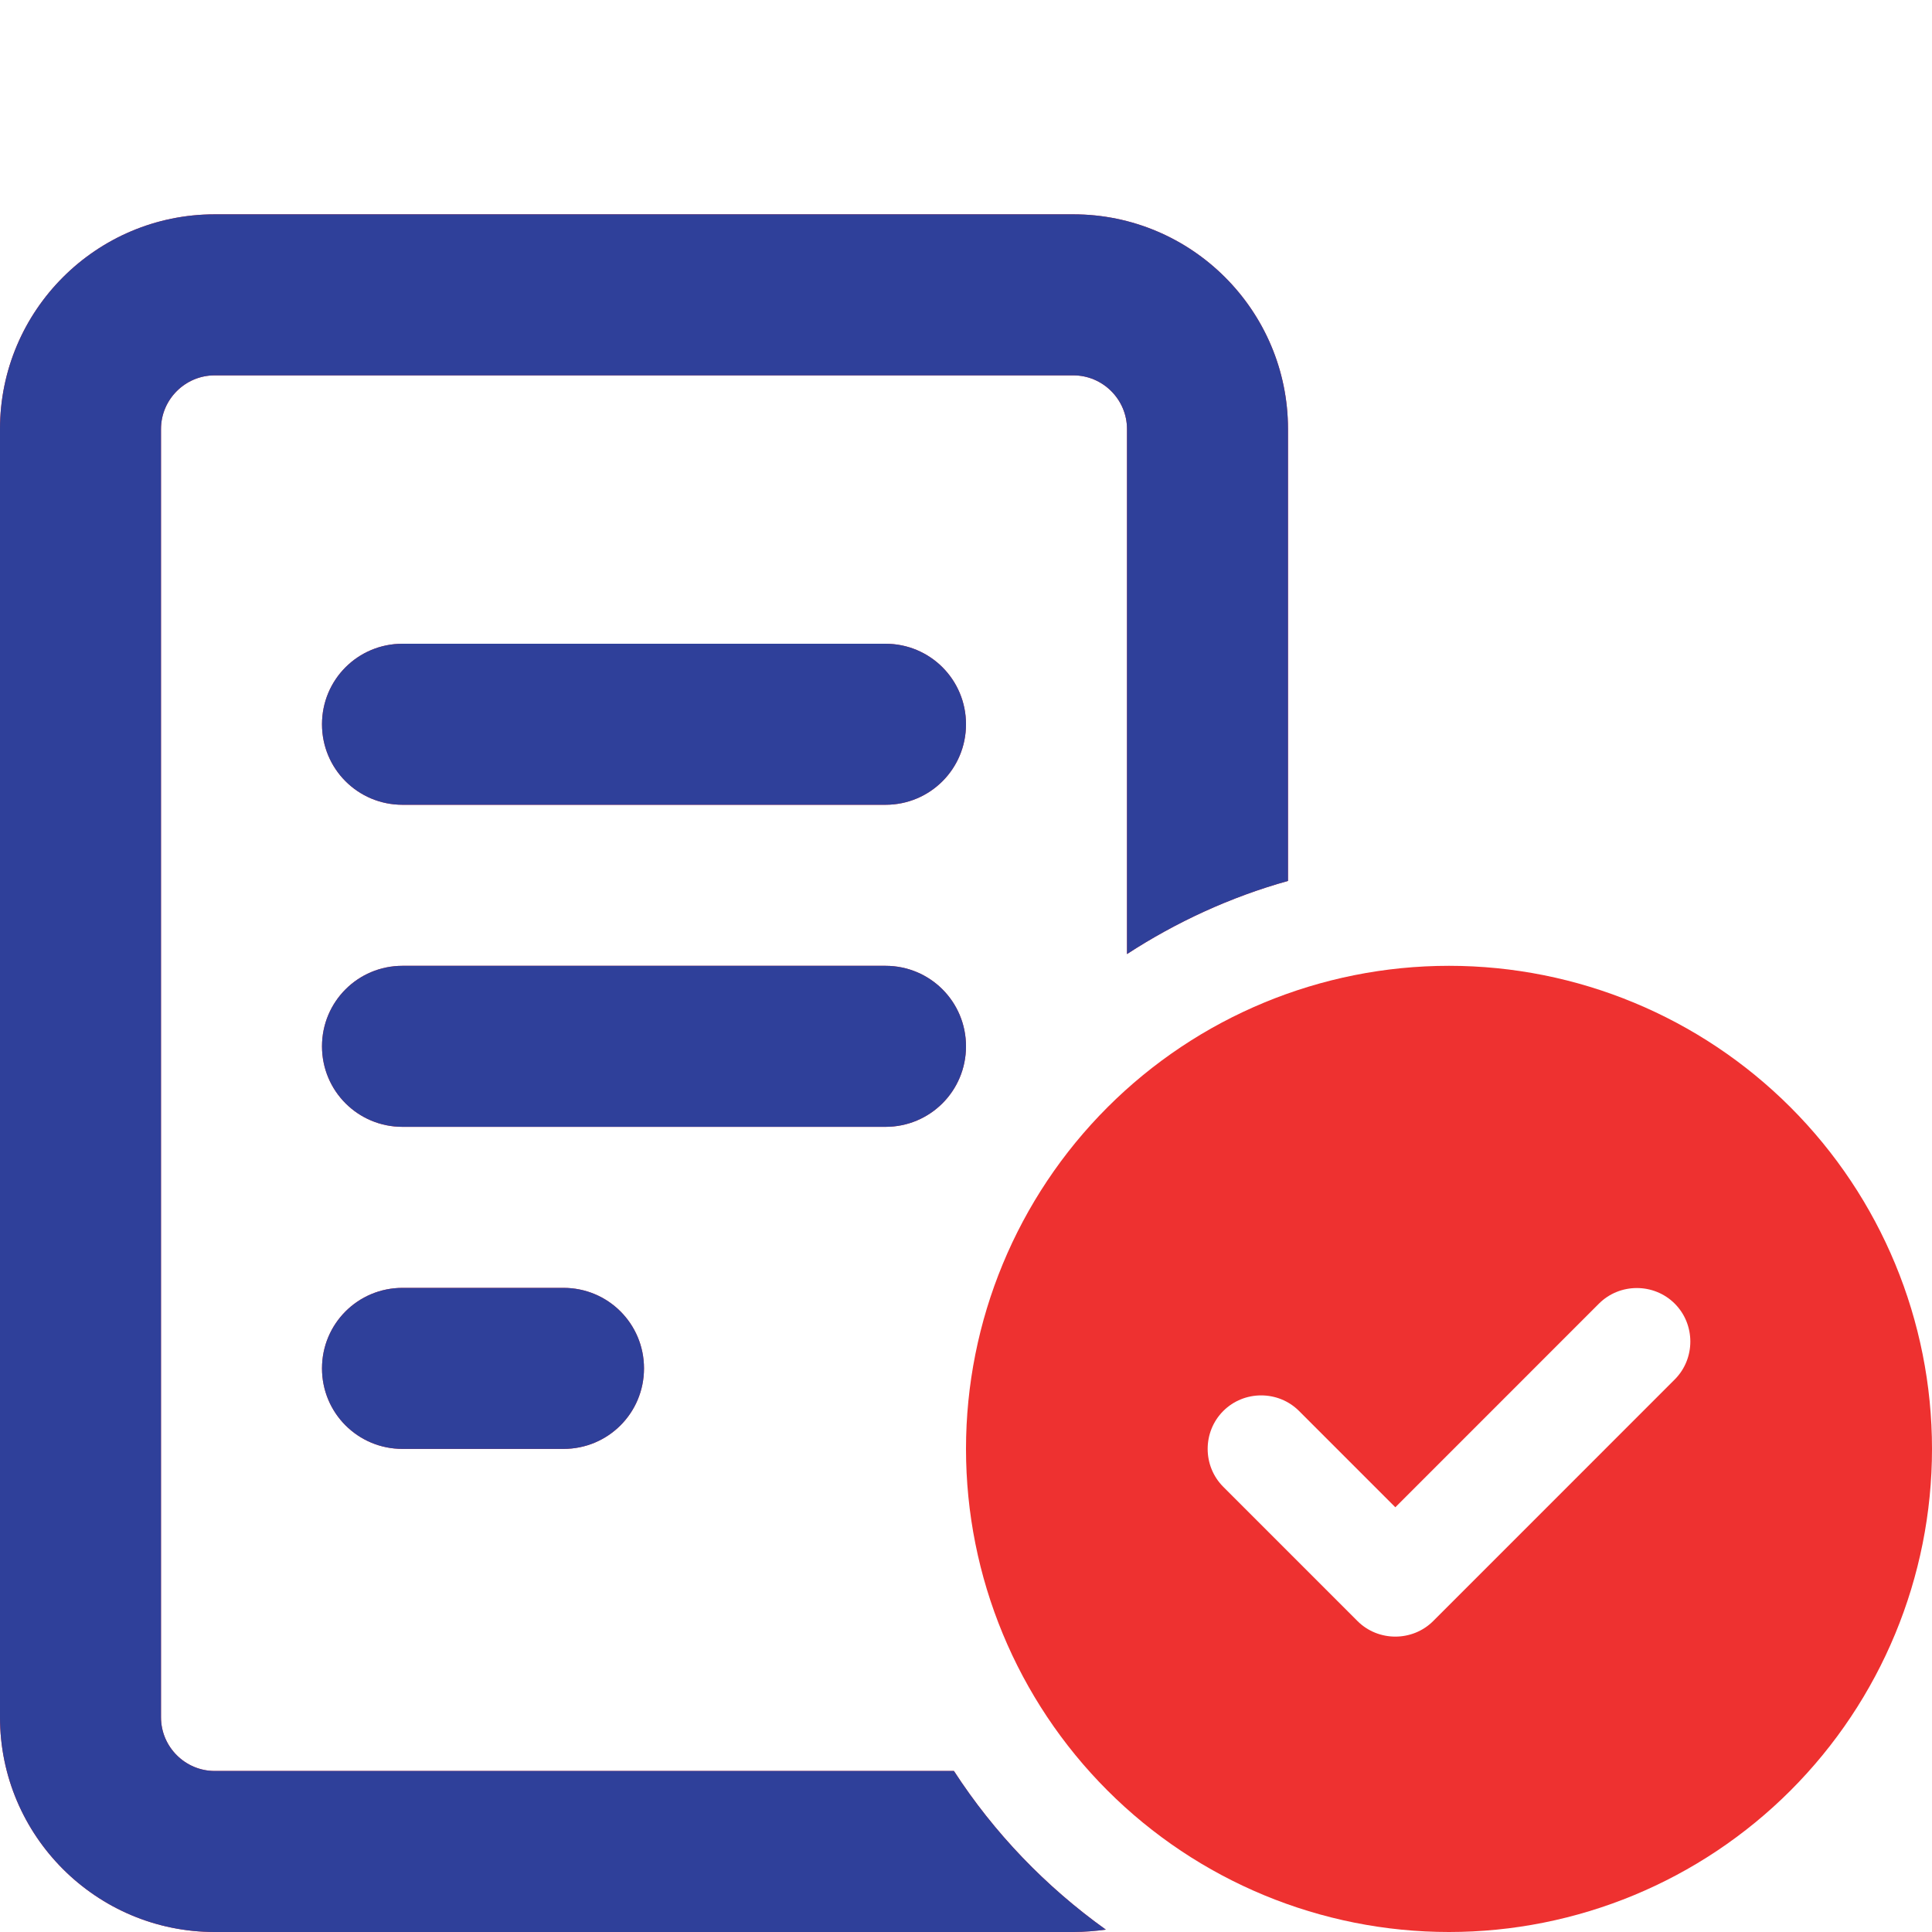 <?xml version="1.0" encoding="UTF-8"?>
<svg xmlns="http://www.w3.org/2000/svg" width="640" height="640" viewBox="0 0 640 640" fill="none">
  <rect width="640" height="640" fill="#F5F5F5"></rect>
  <rect width="640" height="640" fill="white"></rect>
  <path d="M71.111 124.344H355.556C365.333 124.344 373.333 132.345 373.333 142.125V316.048C389.556 305.49 407.556 297.155 426.667 291.821V142.125C426.667 102.895 394.778 71 355.556 71H71.111C31.889 71 0 102.895 0 142.125V568.875C0 608.105 31.889 640 71.111 640H355.556C359.222 640 362.889 639.667 366.333 639.222C346.444 624.997 329.333 607.216 316 586.656H71.111C61.333 586.656 53.333 578.655 53.333 568.875V142.125C53.333 132.345 61.333 124.344 71.111 124.344Z" fill="#EE3130"></path>
  <path d="M71.111 124.344H355.556C365.333 124.344 373.333 132.345 373.333 142.125V316.048C389.556 305.49 407.556 297.155 426.667 291.821V142.125C426.667 102.895 394.778 71 355.556 71H71.111C31.889 71 0 102.895 0 142.125V568.875C0 608.105 31.889 640 71.111 640H355.556C359.222 640 362.889 639.667 366.333 639.222C346.444 624.997 329.333 607.216 316 586.656H71.111C61.333 586.656 53.333 578.655 53.333 568.875V142.125C53.333 132.345 61.333 124.344 71.111 124.344Z" fill="#2F409A"></path>
  <path d="M133.333 319.938C118.556 319.938 106.667 331.829 106.667 346.609C106.667 361.39 118.556 373.281 133.333 373.281H293.333C308.111 373.281 320 361.39 320 346.609C320 331.829 308.111 319.938 293.333 319.938H133.333Z" fill="#EE3130"></path>
  <path d="M133.333 319.938C118.556 319.938 106.667 331.829 106.667 346.609C106.667 361.39 118.556 373.281 133.333 373.281H293.333C308.111 373.281 320 361.39 320 346.609C320 331.829 308.111 319.938 293.333 319.938H133.333Z" fill="#2F409A"></path>
  <path d="M133.333 426.625C118.556 426.625 106.667 438.516 106.667 453.297C106.667 468.078 118.556 479.969 133.333 479.969H186.667C201.444 479.969 213.333 468.078 213.333 453.297C213.333 438.516 201.444 426.625 186.667 426.625H133.333Z" fill="#EE3130"></path>
  <path d="M133.333 426.625C118.556 426.625 106.667 438.516 106.667 453.297C106.667 468.078 118.556 479.969 133.333 479.969H186.667C201.444 479.969 213.333 468.078 213.333 453.297C213.333 438.516 201.444 426.625 186.667 426.625H133.333Z" fill="#2F409A"></path>
  <path d="M133.333 213.25C118.556 213.25 106.667 225.141 106.667 239.922C106.667 254.703 118.556 266.594 133.333 266.594H293.333C308.111 266.594 320 254.703 320 239.922C320 225.141 308.111 213.25 293.333 213.25H133.333Z" fill="#EE3130"></path>
  <path d="M133.333 213.25C118.556 213.25 106.667 225.141 106.667 239.922C106.667 254.703 118.556 266.594 133.333 266.594H293.333C308.111 266.594 320 254.703 320 239.922C320 225.141 308.111 213.25 293.333 213.25H133.333Z" fill="#2F409A"></path>
  <path fill-rule="evenodd" clip-rule="evenodd" d="M640 479.969C640 437.526 623.143 396.821 593.137 366.81C563.131 336.798 522.435 319.938 480 319.938C437.565 319.938 396.869 336.798 366.863 366.81C336.857 396.821 320 437.526 320 479.969C320 522.412 336.857 563.116 366.863 593.128C396.869 623.14 437.565 640 480 640C522.435 640 563.131 623.14 593.137 593.128C623.143 563.116 640 522.412 640 479.969ZM554.778 456.964C561.667 450.074 561.667 438.739 554.778 431.848C547.889 424.958 536.556 424.958 529.667 431.848L462.222 499.306L430.333 467.411C423.444 460.521 412.111 460.521 405.222 467.411C398.333 474.301 398.333 485.636 405.222 492.527L449.667 536.98C456.556 543.87 467.889 543.87 474.778 536.98L554.778 456.964Z" fill="#EE3130"></path>
</svg>
